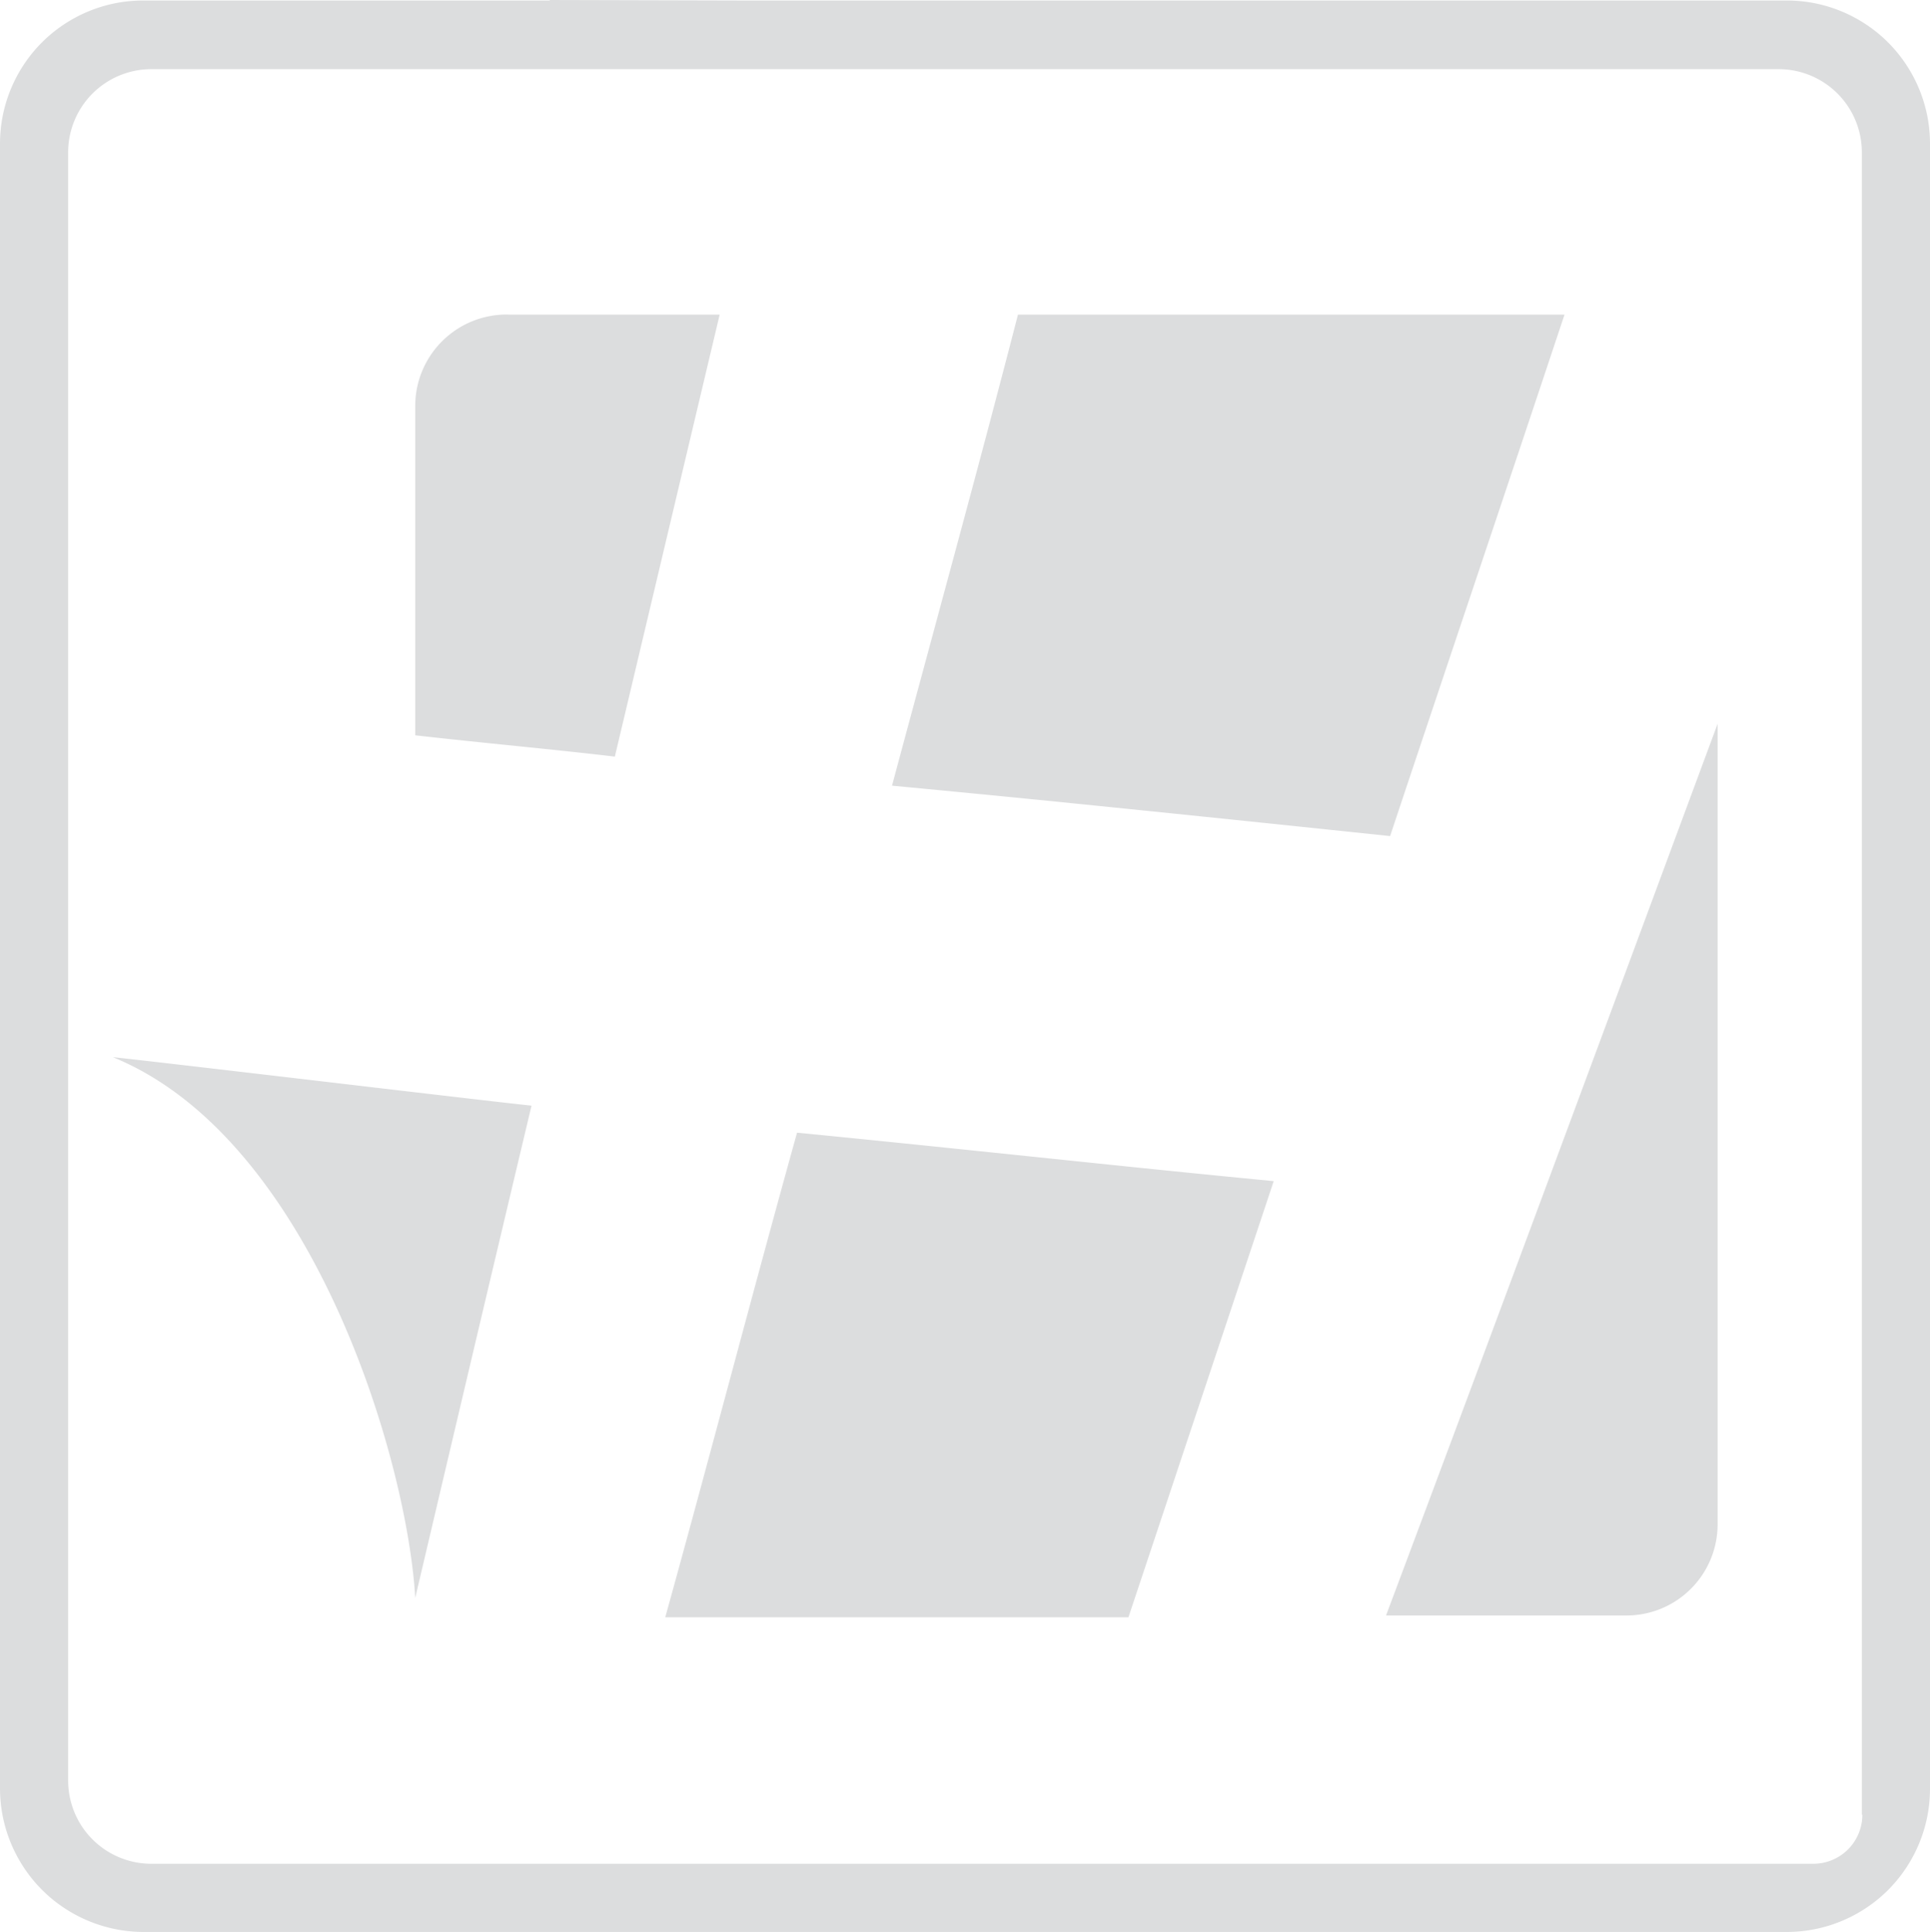 <svg id="Capa_1" data-name="Capa 1" xmlns="http://www.w3.org/2000/svg" viewBox="0 0 465.64 466"><path d="M454.41,23.12H201.81L155.93,23c-.12,0-.12.12-.24.12h-98A34.54,34.54,0,0,0,23.18,57.65v396.7A34.65,34.65,0,0,0,57.71,489H454.29a34.54,34.54,0,0,0,34.53-34.53V57.77A34.54,34.54,0,0,0,454.41,23.12ZM472.5,460.73a11.83,11.83,0,0,1-11.83,11.83H59.7a20.08,20.08,0,0,1-20.08-20.08V59.76A20.08,20.08,0,0,1,59.7,39.68H452.29a20.08,20.08,0,0,1,20.09,20.08v401Z" transform="translate(-23.18 -23)" style="fill:#dcddde"/><path d="M437.58,197.55V390.67a22,22,0,0,1-22,22h-58c26.66-71.07,53.31-143.08,80-215.09ZM295.43,413.11H183.68c10.76-38.81,21-78.09,31.8-116.9,38.34,3.74,76.68,8,115,11.69L295.43,413.11Zm-172.07-4.68C121.49,375.23,98.58,297.62,50.42,278c9.35.93,91.65,10.75,101,11.69C142.07,328.94,132.71,368.69,123.36,408.43Z" transform="translate(-23.18 -23)" style="fill:#dcddde;fill-rule:evenodd"/><path d="M145.81,98.89h51Q184.16,152.2,171.52,205.5c-15.89-1.87-31.79-3.27-48.16-5.14V120.87a22.06,22.06,0,0,1,22.45-22Zm123,0H400.64c-14,42.08-28.05,83.7-42.08,125.78-40.21-4.21-80.43-8.41-120.17-12.16C248.68,174.17,259,136.77,268.78,98.89Z" transform="translate(-23.18 -23)" style="fill:#dcddde;fill-rule:evenodd"/></svg>